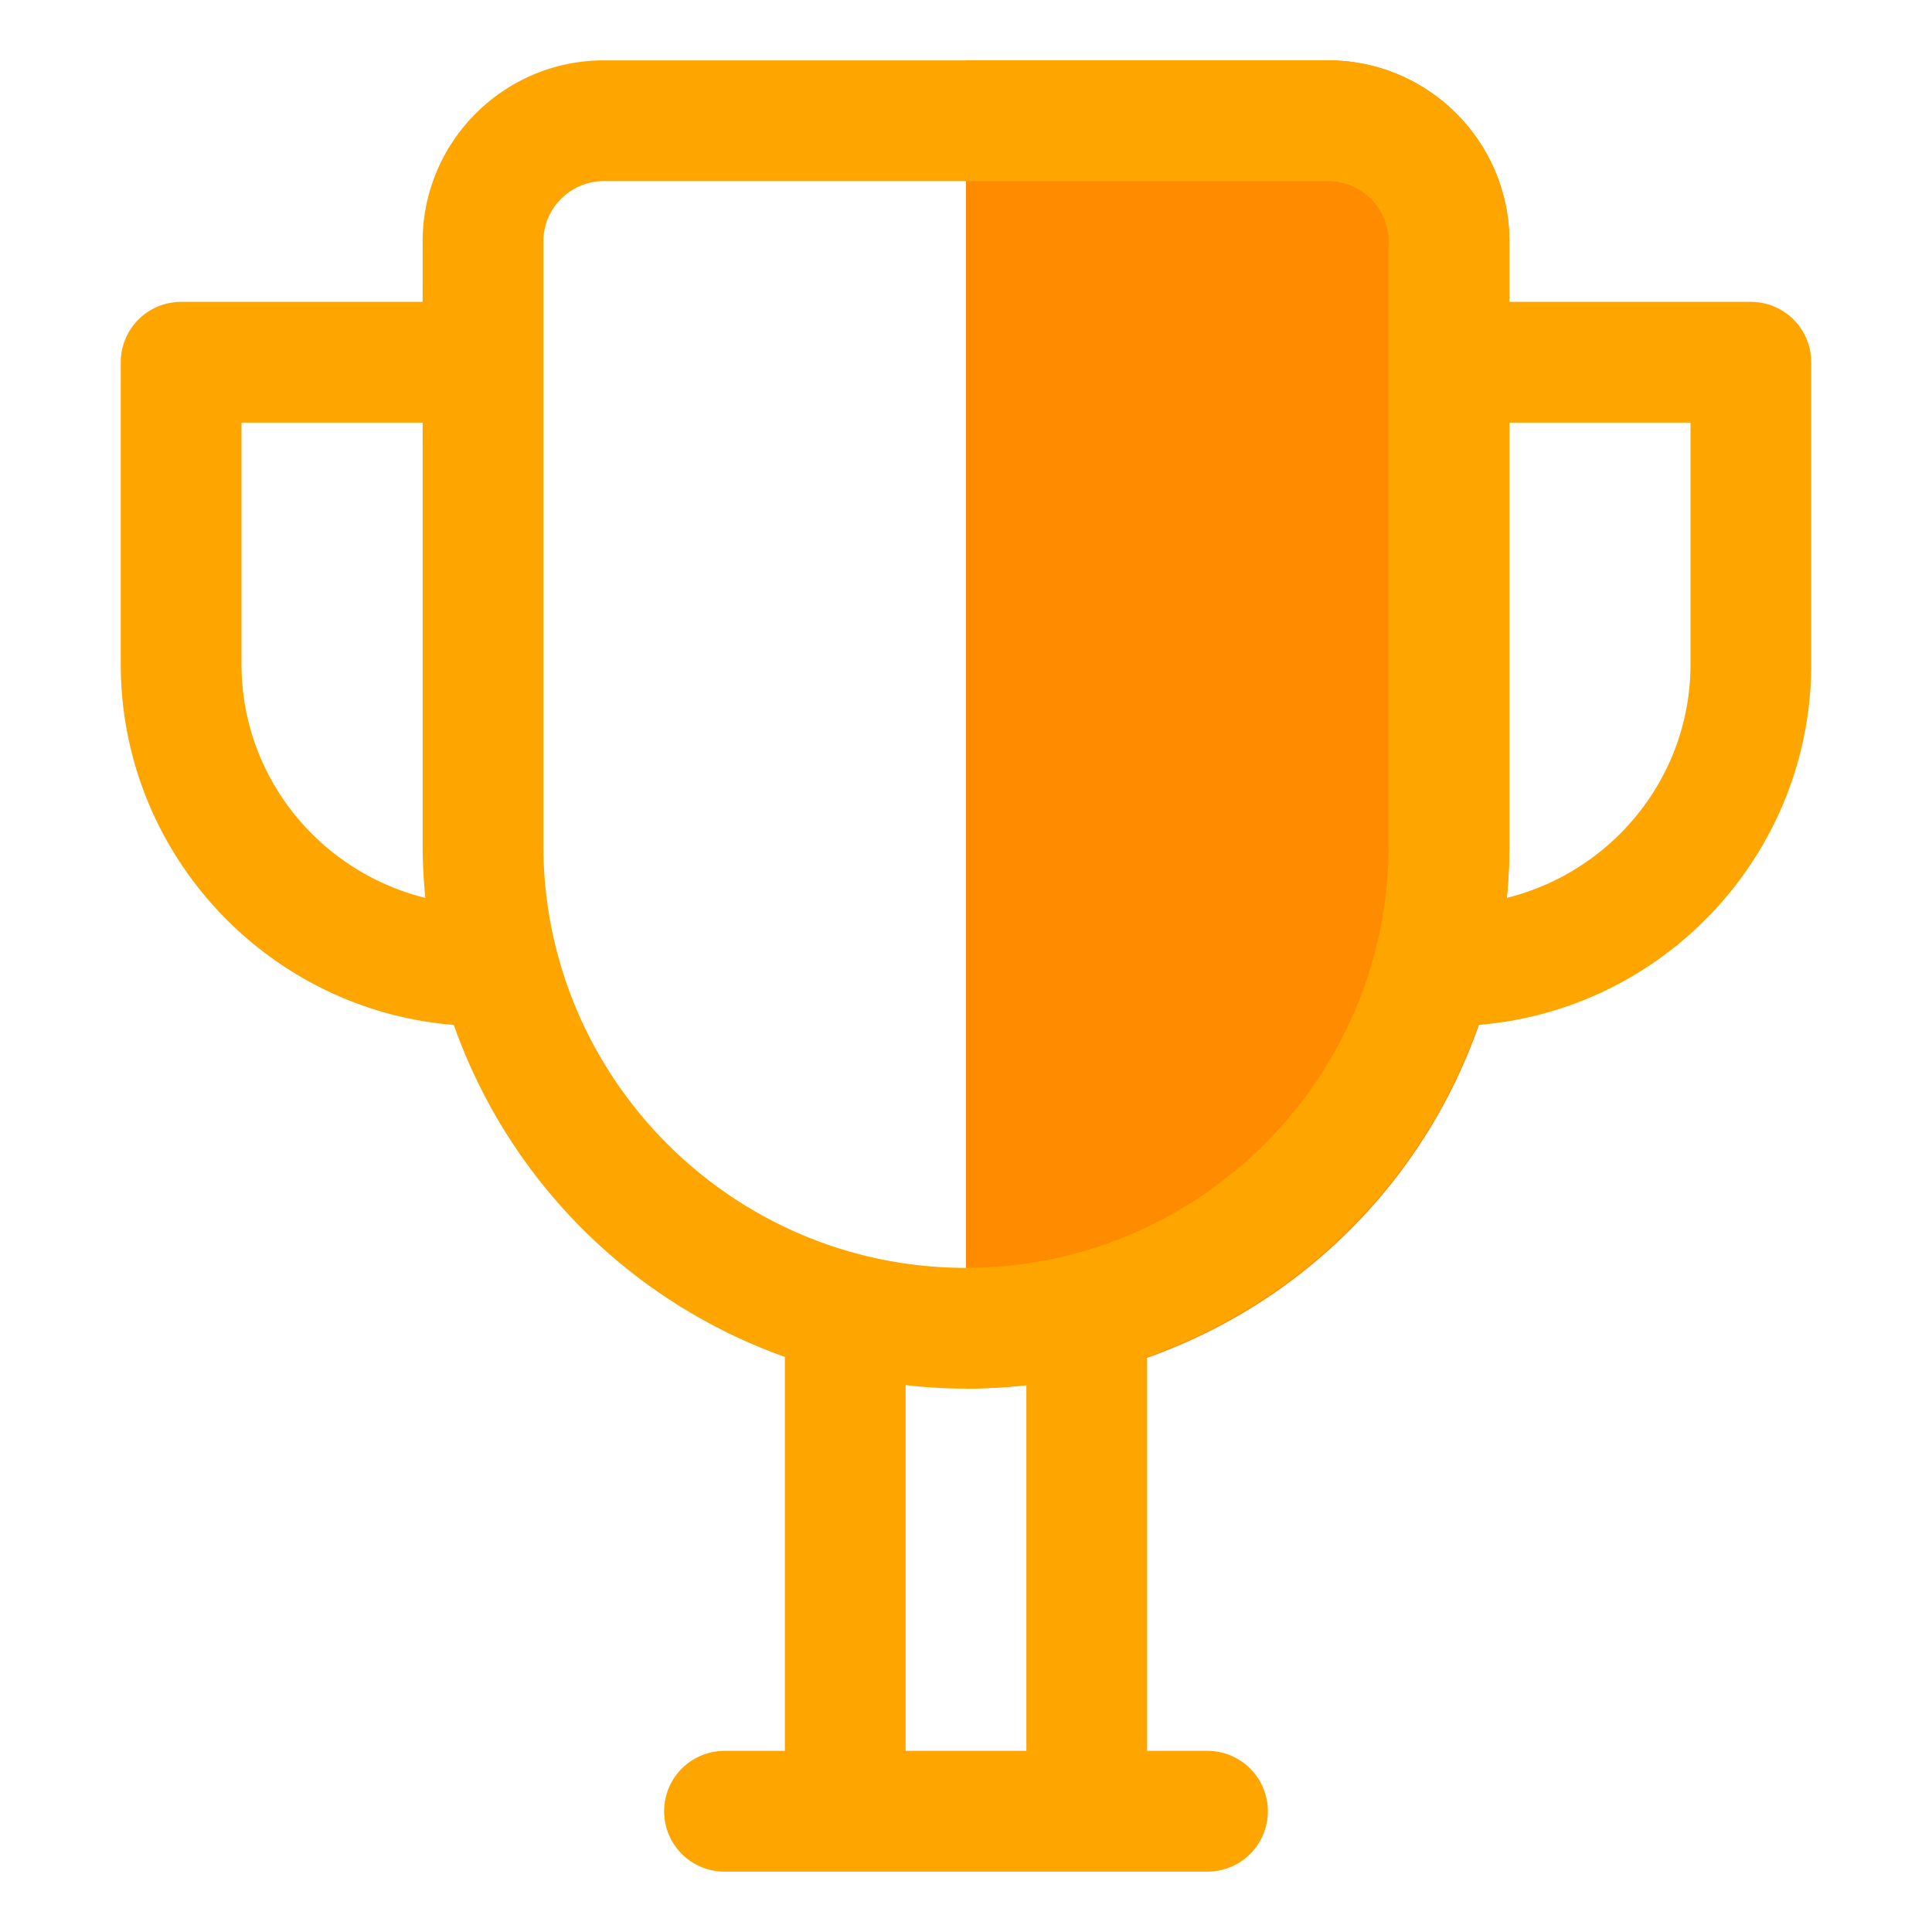<?xml version="1.0" standalone="no"?><!DOCTYPE svg PUBLIC "-//W3C//DTD SVG 1.1//EN" "http://www.w3.org/Graphics/SVG/1.1/DTD/svg11.dtd"><svg t="1736695234741" class="icon" viewBox="0 0 1024 1024" version="1.1" xmlns="http://www.w3.org/2000/svg" p-id="3593" xmlns:xlink="http://www.w3.org/1999/xlink" width="200" height="200"><path d="M704 32h-192v703.936a295.36 295.36 0 0 0 72-8.96A288 288 0 0 0 800 448V128c0-52.928-43.072-96-96-96" fill="#FF8C00" p-id="3594" data-spm-anchor-id="a313x.search_index.0.i17.236c3a81uylEsX" class="selected"></path><path d="M896 352c0 60-41.632 110.08-97.408 123.904 0.864-9.216 1.408-18.496 1.408-27.904V224h96v128zM512 672c-123.52 0-224-100.48-224-224V128c0-17.632 14.368-32 32-32h384c17.632 0 32 14.368 32 32v320c0 123.52-100.48 224-224 224z m32 256h-64v-193.888a270.976 270.976 0 0 0 64 0V928zM128 352V224h96v224c0 9.408 0.544 18.688 1.408 27.904C169.632 462.08 128 412 128 352z m800-192h-128V128c0-52.928-43.072-96-96-96H320C267.072 32 224 75.072 224 128v32H96a32 32 0 0 0-32 32v160c0 100.672 77.888 183.296 176.512 191.232A288.992 288.992 0 0 0 416 719.2V928h-32a32 32 0 0 0 0 64h256a32 32 0 0 0 0-64h-32v-208.8a288.992 288.992 0 0 0 175.488-175.968C882.112 535.296 960 452.672 960 352V192a32 32 0 0 0-32-32z" fill="#FFA500" p-id="3595" data-spm-anchor-id="a313x.search_index.0.i14.236c3a81uylEsX" class=""></path></svg>